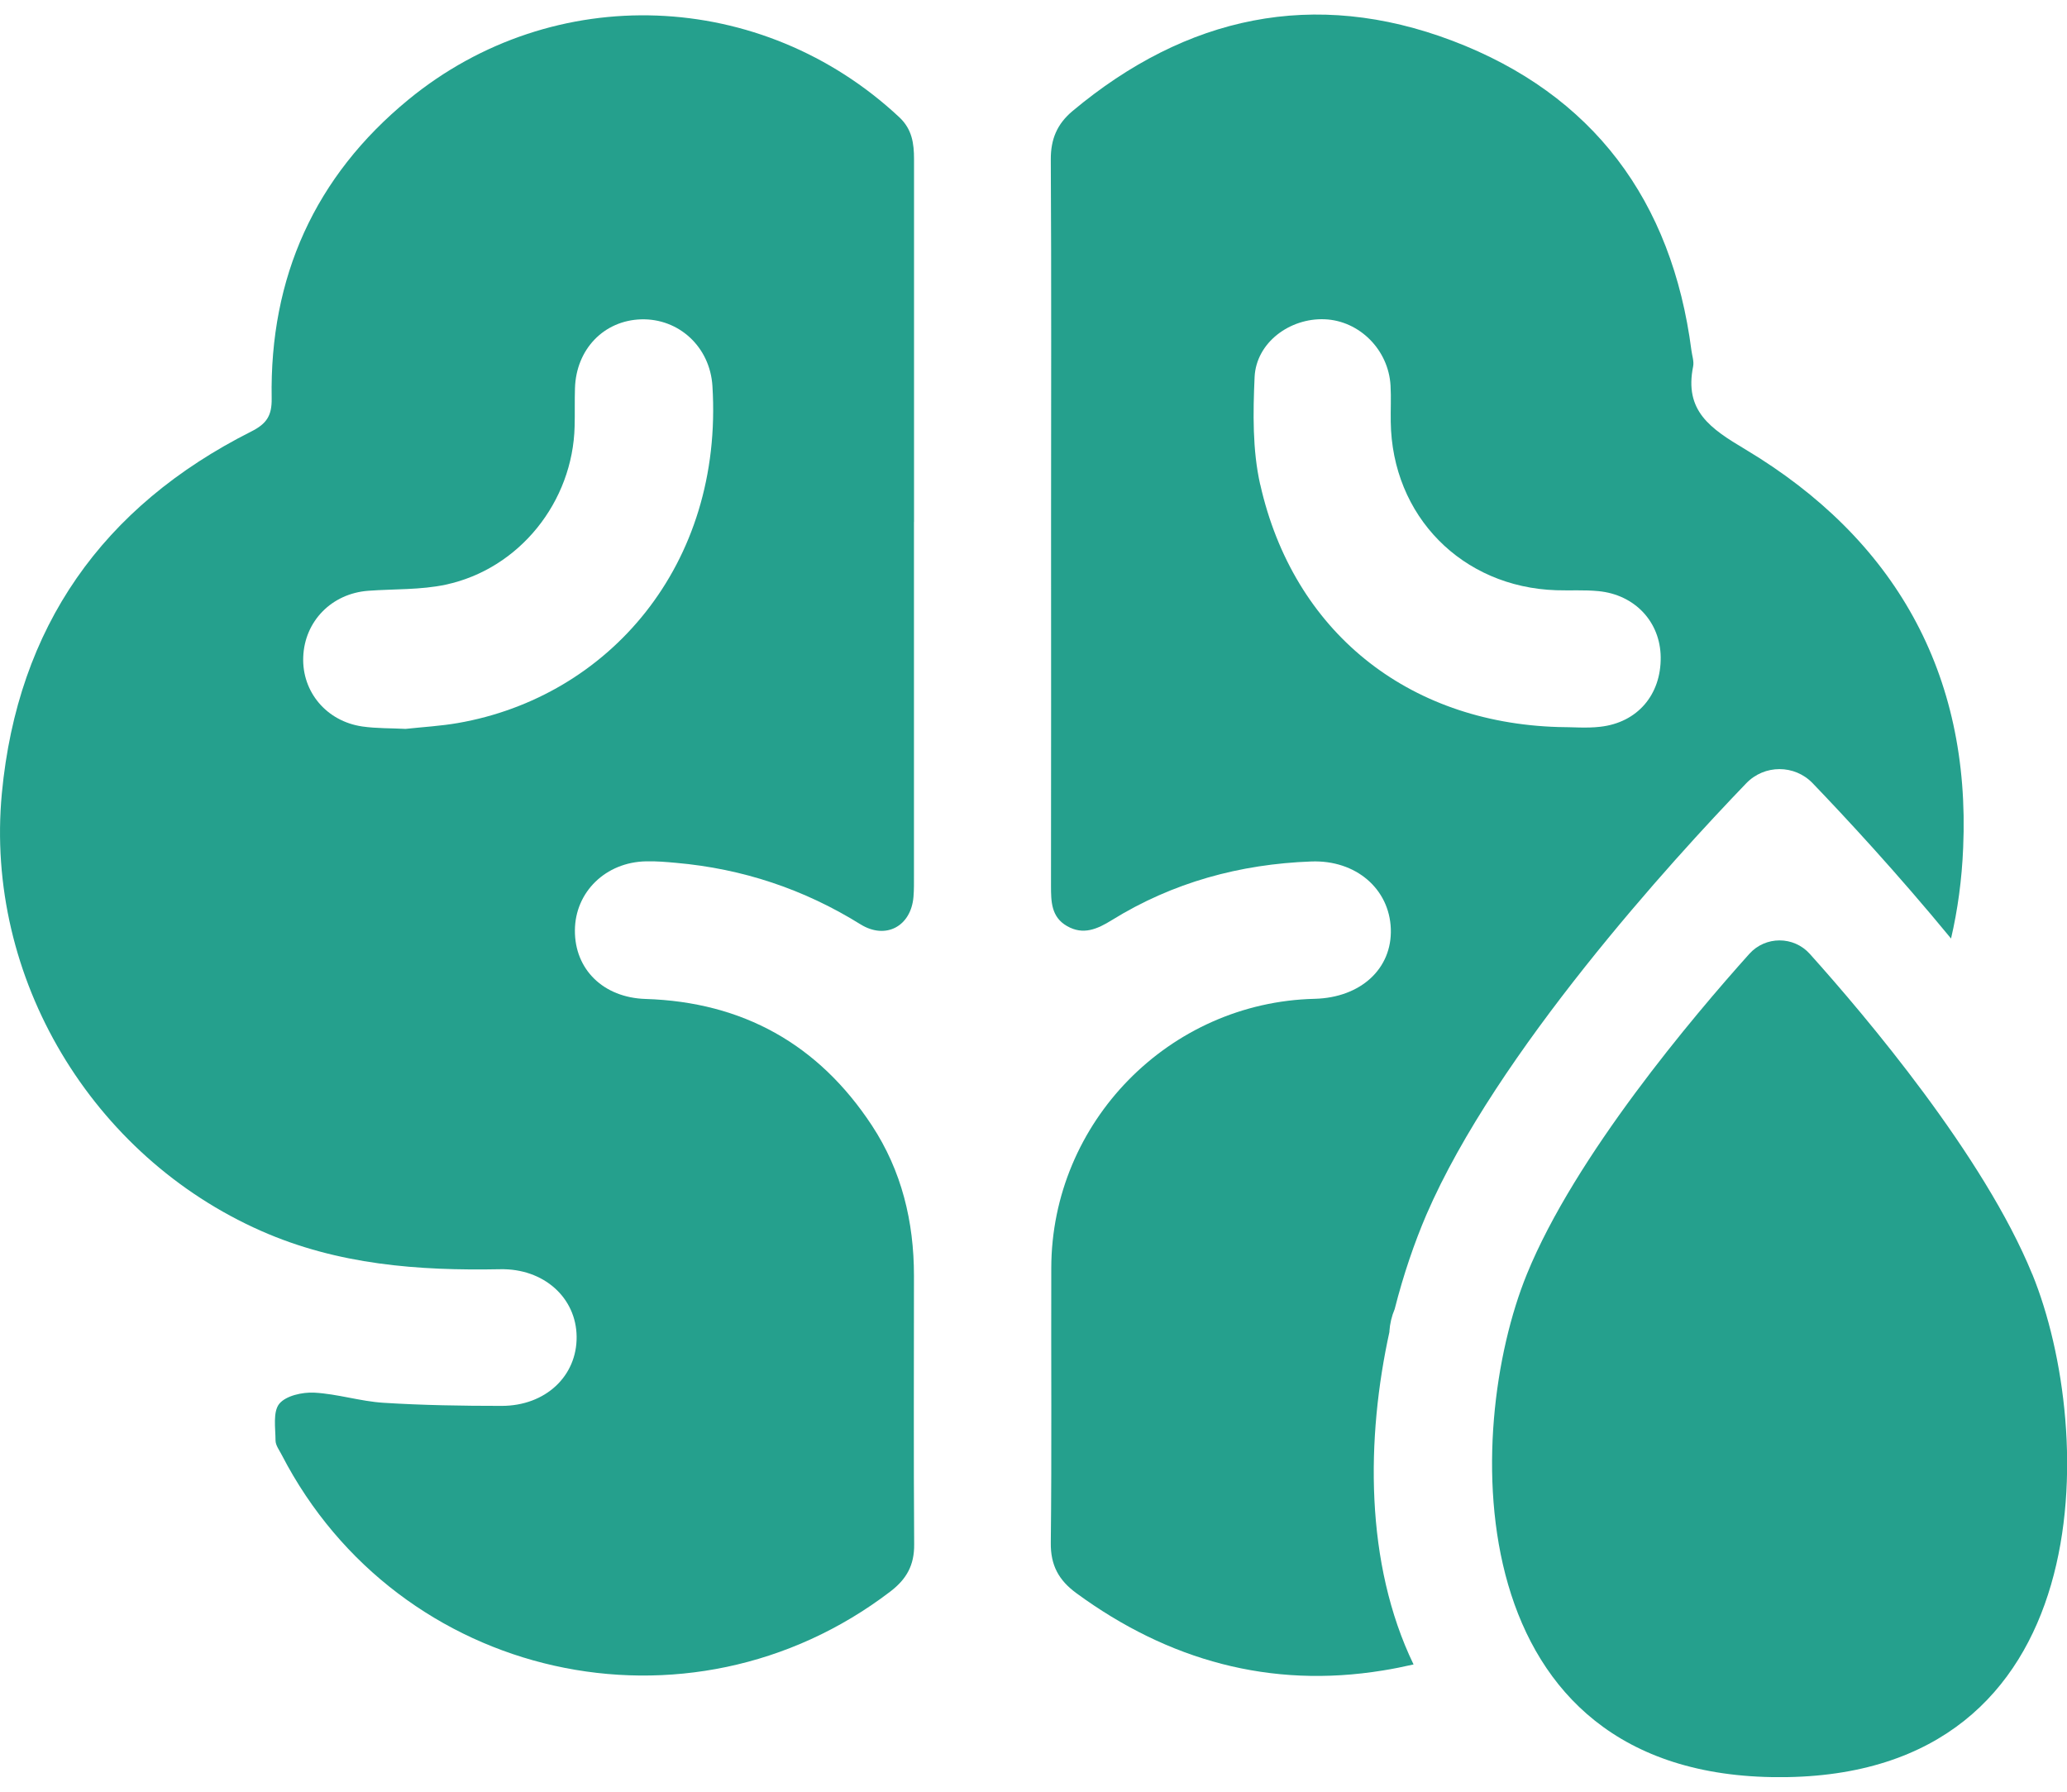 <svg width="30" height="26" viewBox="0 0 30 26" fill="none" xmlns="http://www.w3.org/2000/svg">
<g id="_&#229;&#156;&#150;&#229;&#177;&#164;_1" clip-path="url(#clip0_1104_348)">
<path id="Vector" d="M13.265 7.575C13.265 9.282 13.265 10.99 13.265 12.696C13.265 12.802 13.267 12.909 13.258 13.015C13.222 13.443 12.854 13.64 12.489 13.413C11.667 12.902 10.776 12.606 9.813 12.521C9.668 12.508 9.523 12.495 9.377 12.499C8.791 12.51 8.347 12.944 8.344 13.5C8.34 14.069 8.759 14.477 9.369 14.496C10.78 14.54 11.879 15.153 12.654 16.331C13.086 16.988 13.265 17.726 13.265 18.511C13.265 19.81 13.259 21.11 13.268 22.41C13.271 22.71 13.16 22.913 12.922 23.095C9.995 25.33 5.784 24.389 4.09 21.114C4.055 21.045 3.999 20.973 3.999 20.903C3.998 20.721 3.959 20.488 4.053 20.371C4.149 20.253 4.389 20.2 4.562 20.209C4.898 20.227 5.23 20.335 5.566 20.356C6.136 20.392 6.709 20.401 7.281 20.401C7.918 20.401 8.375 19.968 8.369 19.397C8.364 18.831 7.892 18.405 7.26 18.418C6.07 18.441 4.904 18.354 3.79 17.862C1.334 16.778 -0.226 14.19 0.027 11.511C0.255 9.098 1.487 7.35 3.646 6.262C3.873 6.148 3.947 6.029 3.943 5.78C3.912 4.023 4.57 2.561 5.926 1.447C8.037 -0.286 11.061 -0.161 13.053 1.702C13.237 1.875 13.266 2.079 13.266 2.309C13.265 4.064 13.266 5.82 13.266 7.575H13.265ZM5.887 10.577C6.147 10.549 6.399 10.535 6.646 10.492C8.828 10.113 10.502 8.203 10.34 5.601C10.304 5.031 9.851 4.619 9.306 4.634C8.765 4.65 8.362 5.067 8.345 5.634C8.339 5.818 8.345 6.002 8.34 6.185C8.315 7.281 7.539 8.255 6.469 8.484C6.104 8.562 5.719 8.545 5.343 8.573C4.814 8.613 4.42 9.014 4.401 9.535C4.382 10.039 4.738 10.466 5.258 10.542C5.468 10.572 5.683 10.566 5.887 10.577Z" fill="#25A08D"/>
<path id="Vector_2" d="M20.165 19.323C20.173 19.207 20.199 19.098 20.242 18.997C20.369 18.496 20.529 18.031 20.703 17.625C21.719 15.275 24.273 12.479 25.344 11.367C25.608 11.092 26.047 11.092 26.31 11.367C26.779 11.855 27.532 12.665 28.317 13.619C28.414 13.203 28.474 12.764 28.493 12.301C28.603 9.771 27.5 7.818 25.33 6.52C24.822 6.217 24.443 5.963 24.574 5.316C24.588 5.244 24.559 5.162 24.549 5.085C24.267 2.914 23.124 1.368 21.081 0.592C19.071 -0.17 17.216 0.233 15.568 1.61C15.342 1.799 15.249 2.02 15.251 2.318C15.261 4.074 15.255 5.829 15.255 7.586C15.255 9.342 15.257 11.097 15.254 12.853C15.254 13.083 15.257 13.307 15.486 13.438C15.722 13.574 15.927 13.482 16.137 13.352C17.023 12.804 17.996 12.539 19.032 12.501C19.68 12.477 20.166 12.899 20.186 13.479C20.206 14.058 19.748 14.477 19.081 14.494C16.968 14.544 15.262 16.284 15.258 18.4C15.254 19.73 15.266 21.059 15.251 22.387C15.247 22.716 15.367 22.932 15.624 23.12C16.956 24.095 18.44 24.506 20.068 24.241C20.221 24.217 20.37 24.186 20.516 24.153C19.806 22.683 19.828 20.864 20.167 19.322L20.165 19.323ZM18.29 7.031C18.177 6.529 18.186 5.989 18.209 5.47C18.233 4.972 18.719 4.612 19.227 4.633C19.731 4.654 20.153 5.076 20.182 5.595C20.192 5.769 20.182 5.944 20.185 6.119C20.202 7.486 21.218 8.521 22.588 8.565C22.792 8.572 22.996 8.558 23.199 8.578C23.73 8.629 24.098 9.026 24.103 9.537C24.109 10.08 23.767 10.485 23.227 10.546C23.026 10.57 22.821 10.55 22.617 10.55C20.421 10.485 18.77 9.158 18.291 7.031H18.29Z" fill="#25A08D"/>
<path id="Vector_3" d="M29.495 18.489C28.795 16.774 27.079 14.746 26.267 13.842C26.033 13.581 25.623 13.581 25.389 13.842C24.578 14.746 22.86 16.774 22.161 18.489C21.23 20.772 21.144 25.789 25.829 25.789C30.513 25.789 30.428 20.773 29.496 18.489H29.495Z" fill="#25A08D"/>
</g>
<defs>
<clipPath id="clip0_1104_348">
<rect width="30" height="25.576" fill="white" transform="translate(0 0.212)"/>
</clipPath>
</defs>
</svg>
